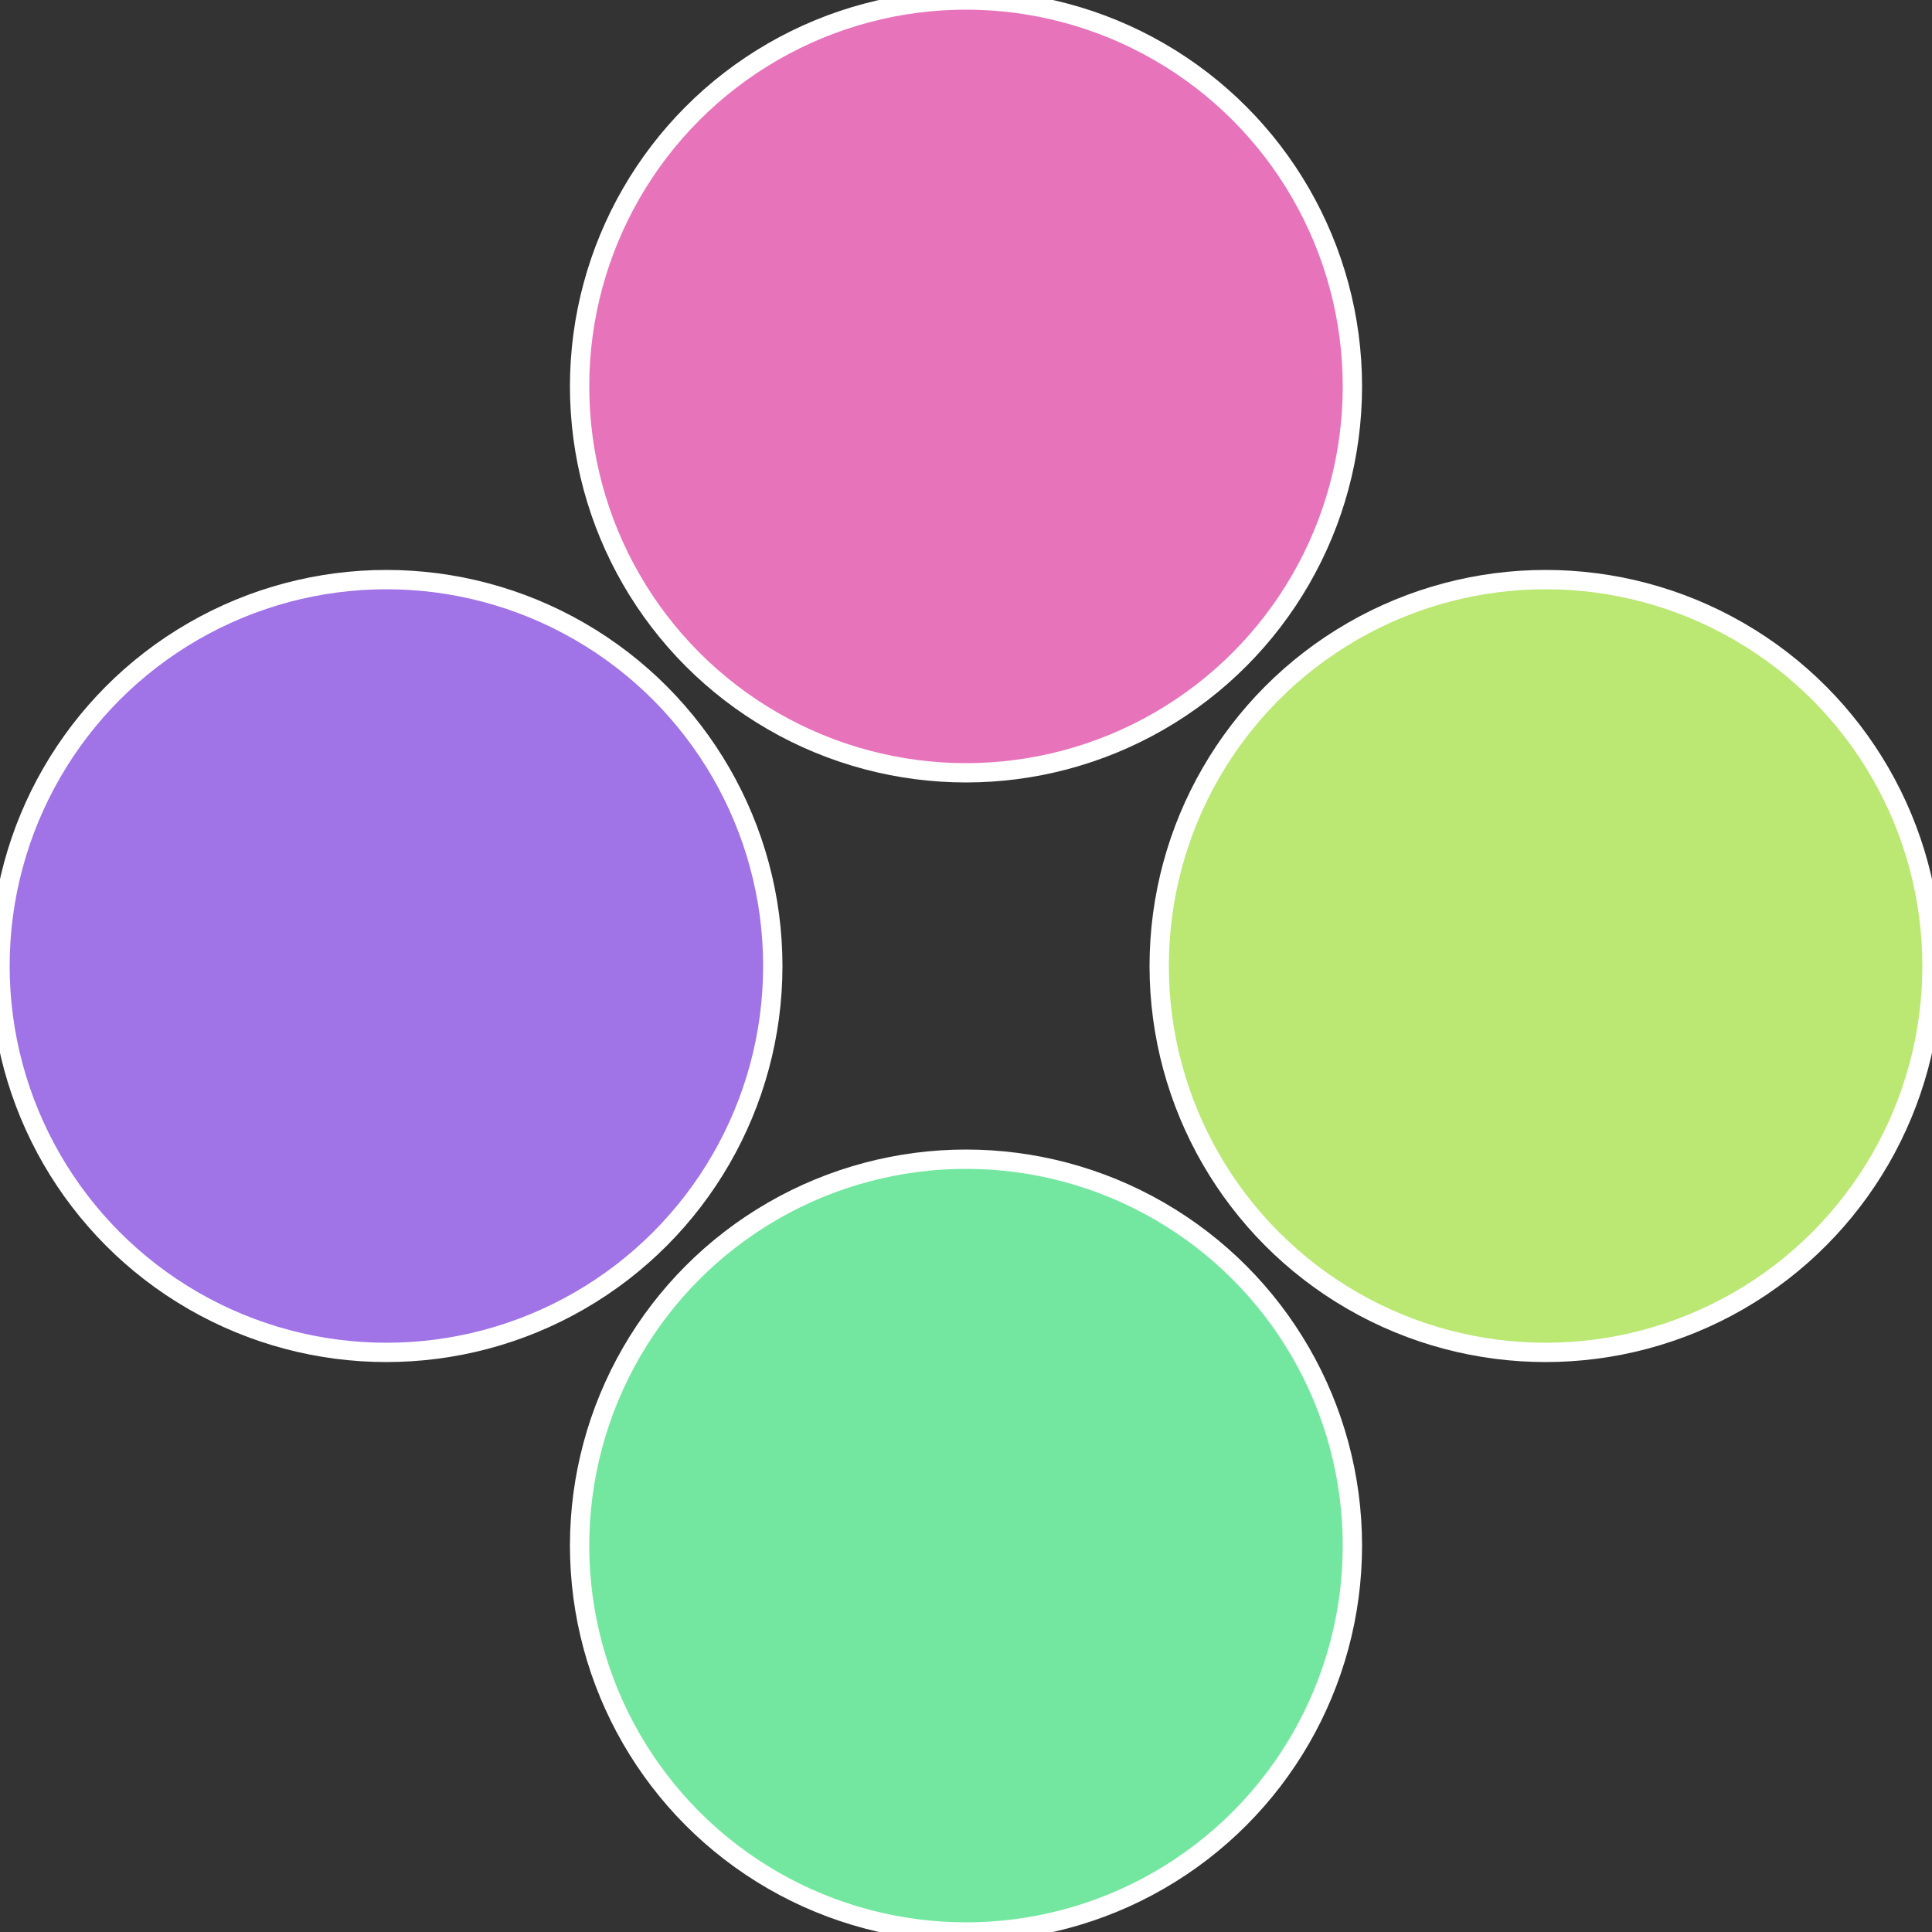 <?xml version="1.0" standalone="no"?>
<svg width="500" height="500" viewBox="-1 -1 2 2" xmlns="http://www.w3.org/2000/svg">
 
                <rect x="-1" y="-1" width="2" height="2" fill="#333333" stroke="none"/>
 
                <circle cx="0.6" cy="0" r="0.4" fill="#bbe773" stroke="#fff" stroke-width="1%" />
             
                <circle cx="3.6739403974421E-17" cy="0.6" r="0.4" fill="#73e7a0" stroke="#fff" stroke-width="1%" />
             
                <circle cx="-0.6" cy="7.3478807948841E-17" r="0.4" fill="#a073e7" stroke="#fff" stroke-width="1%" />
             
                <circle cx="-1.1021821192326E-16" cy="-0.6" r="0.4" fill="#e773bb" stroke="#fff" stroke-width="1%" />
            </svg>
